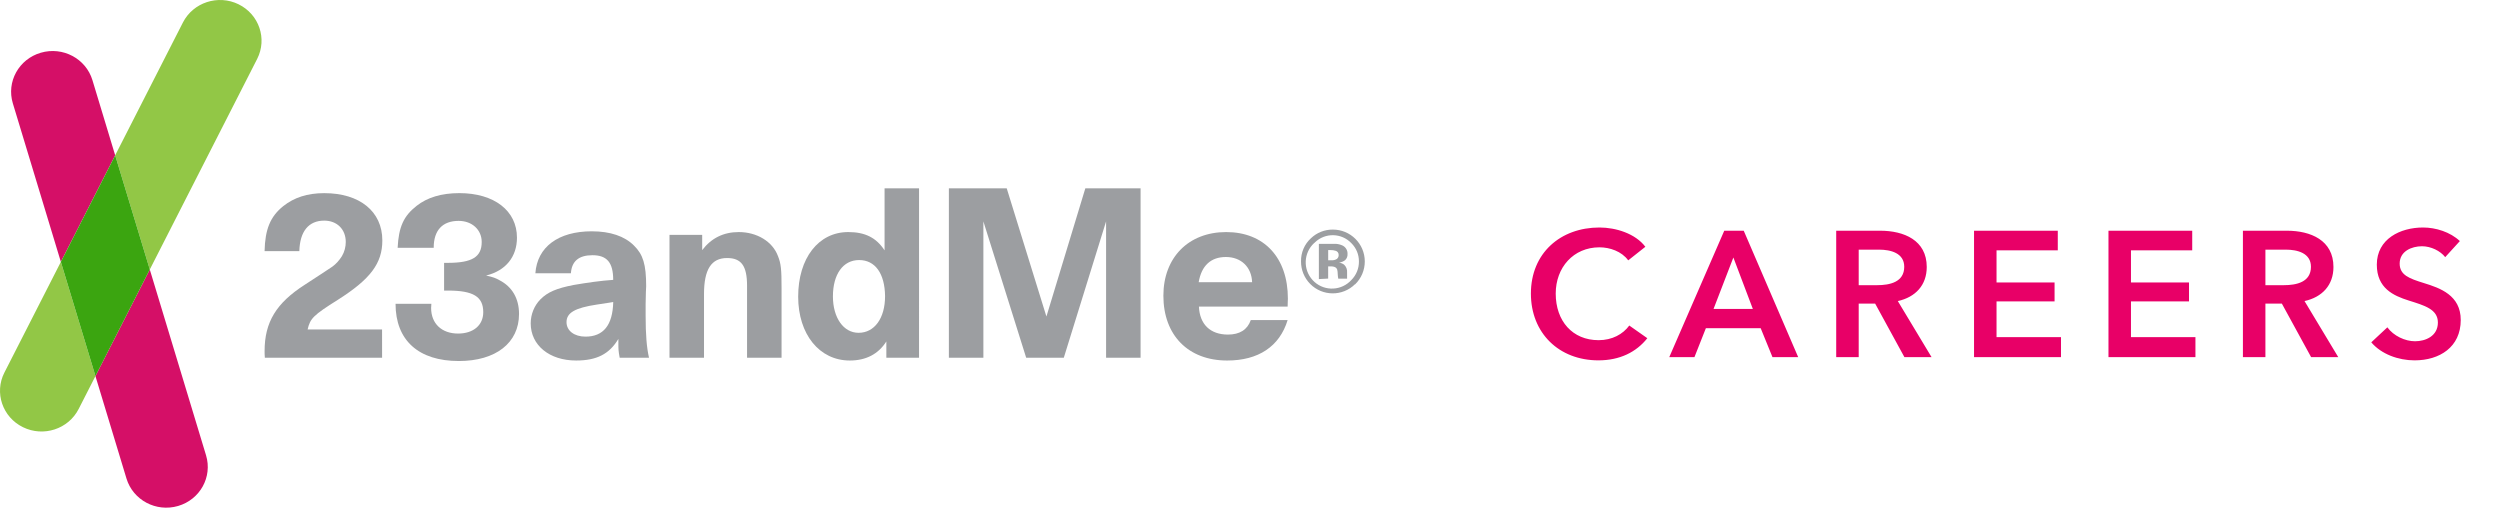 <svg height="40" viewBox="0 0 196 40" width="196" xmlns="http://www.w3.org/2000/svg"><g fill="none" fill-rule="evenodd"><g fill="#9c9ea1"><path d="m29.956 28.046h-9.192c-.02-.199-.02-.379-.02-.519 0-2.273.914-3.769 3.152-5.204 1.159-.756 1.871-1.217 2.156-1.415.304-.219.548-.501.751-.82.204-.337.305-.737.305-1.115 0-.999-.691-1.676-1.688-1.676-1.22 0-1.911.838-1.952 2.393h-2.725c.04-1.716.446-2.711 1.464-3.529.854-.677 1.892-1.018 3.212-1.018 2.787 0 4.556 1.437 4.556 3.708 0 1.797-.935 3.033-3.478 4.648-1.932 1.216-2.176 1.457-2.38 2.333h5.837z"/><path d="m33.799 24.137c0 1.236.833 2.014 2.115 2.014 1.2 0 1.973-.659 1.973-1.675 0-1.216-.773-1.695-2.766-1.695h-.304v-2.173h.285c1.91 0 2.664-.459 2.664-1.636 0-.956-.753-1.655-1.811-1.655-1.261 0-1.952.738-1.952 2.094v.018h-2.828c.081-1.636.468-2.492 1.485-3.289.834-.659 1.953-.999 3.355-.999 2.726 0 4.515 1.377 4.515 3.491 0 1.495-.875 2.591-2.42 2.97.549.121.751.199 1.036.36 1.017.518 1.546 1.455 1.546 2.653 0 2.274-1.831 3.689-4.718 3.689-3.152 0-4.963-1.614-4.963-4.488h2.808c0 .141-.02.24-.02.32"/><path d="m47.71 23.739-.915.139c-1.708.259-2.38.638-2.38 1.377 0 .678.612 1.137 1.486 1.137 1.404 0 2.135-.898 2.176-2.713zm-1.302-5.604c1.425 0 2.563.379 3.295 1.117.712.697.956 1.475.956 3.19-.021.139-.021.597-.042 1.396v.898c0 1.515.083 2.512.265 3.31h-2.299c-.102-.539-.102-.718-.102-1.076v-.4c-.712 1.196-1.708 1.695-3.315 1.695-2.094 0-3.559-1.197-3.559-2.913 0-.717.285-1.395.753-1.874.569-.579 1.281-.878 2.623-1.137 1.036-.179 2.155-.338 3.091-.399 0-1.357-.487-1.933-1.627-1.933-1.077 0-1.627.479-1.689 1.417h-2.785c.142-2.055 1.788-3.292 4.433-3.292z"/><path d="m55.052 19.609c.71-.936 1.667-1.415 2.867-1.415 1.423 0 2.644.738 3.07 1.874.245.598.285 1.077.285 2.513v5.465h-2.705v-5.643c0-1.557-.448-2.173-1.565-2.173-1.242 0-1.81.898-1.81 2.83v4.986h-2.706v-9.632h2.563z"/><path d="m67.314 26.092c1.24 0 2.075-1.136 2.075-2.873-.021-1.775-.774-2.831-2.034-2.831-1.262 0-2.054 1.116-2.054 2.852 0 1.676.833 2.852 2.013 2.852zm4.739 1.954h-2.563v-1.277c-.63.998-1.606 1.496-2.867 1.496-2.38 0-4.046-2.053-4.046-5.005 0-3.012 1.585-5.066 3.925-5.066 1.322 0 2.196.439 2.848 1.434v-4.864h2.704z"/><path d="m89.421 28.046h-2.704v-10.689l-3.315 10.689h-2.95l-3.355-10.689v10.689h-2.705v-13.281h4.535l3.112 10.051 3.051-10.051h4.332z"/><path d="m98.165 22.122c-.041-1.176-.855-1.973-2.053-1.973-1.18 0-1.914.676-2.135 1.973zm-1.953 6.143c-3.05 0-5.003-1.975-5.003-5.085 0-2.991 1.973-4.986 4.921-4.986 2.97 0 4.84 1.995 4.84 5.225 0 .159-.02.279-.02.619h-6.955c.061 1.396.895 2.193 2.276 2.193.915 0 1.526-.378 1.79-1.137h2.888c-.63 2.074-2.298 3.171-4.739 3.171z"/></g><path d="m.344 29.211c-.803 1.574-.152 3.493 1.457 4.281 1.607.788 3.561.151 4.366-1.428l1.317-2.58-2.712-8.953z" fill="#92c746"/><path d="m18.708.338c-1.607-.788-3.562-.151-4.367 1.426l-5.311 10.413 2.714 8.952 8.418-16.51c.803-1.576.152-3.492-1.455-4.281" fill="#92c746"/><path d="m9.916 37.518c.512 1.689 2.323 2.653 4.044 2.151 1.725-.502 2.706-2.279 2.195-3.969l-4.412-14.571-4.261 8.355z" fill="#d50f67"/><path d="m7.247 6.285c-.512-1.691-2.323-2.654-4.047-2.151-1.724.502-2.706 2.278-2.194 3.967l3.765 12.43 4.259-8.354z" fill="#d50f67"/><path d="m4.771 20.53 2.712 8.954 4.261-8.355-2.714-8.952z" fill="#3ba510"/><path d="m104.716 19.663c-.136-.043-.278-.063-.42-.057h-.167v.798h.281c.139.008.277-.027.396-.1.101-.078.156-.202.144-.33.002-.145-.094-.273-.234-.311zm-1.317 2.217v-2.762h1.336c.189.011.374.06.544.143.241.129.384.387.367.659.012.18-.059.356-.191.478-.138.107-.304.172-.477.186.141.023.274.076.391.158.175.157.265.387.243.622v.248c-.002.027-.002.054 0 .081-.004.025-.004.051 0 .076v.081h-.692c-.023-.127-.038-.254-.043-.382 0-.115-.014-.228-.043-.339-.035-.094-.11-.167-.206-.201-.078-.028-.16-.043-.243-.043h-.162-.095v.956zm-.367-2.829c-.836.77-.891 2.074-.121 2.911.769.837 2.07.891 2.907.12.042-.039.082-.079.121-.12.391-.388.608-.917.601-1.468.002-.539-.213-1.056-.597-1.434-.772-.805-2.05-.831-2.854-.057-.019.019-.038.038-.057.057zm3.202 3.231c-.977.966-2.552.956-3.517-.022-.463-.47-.721-1.105-.717-1.765-.015-.69.269-1.351.777-1.816.461-.441 1.076-.685 1.714-.679 1.378-.007 2.501 1.107 2.508 2.487.003.684-.274 1.34-.766 1.814z" fill="#9c9ea1"/><path d="m125.314 28.252c1.68 0 2.968-.644 3.836-1.736l-1.414-.994c-.504.686-1.344 1.148-2.408 1.148-2.044 0-3.36-1.498-3.36-3.654 0-2.044 1.386-3.626 3.43-3.626.798 0 1.736.308 2.254 1.022l1.344-1.064c-.784-1.036-2.31-1.512-3.598-1.512-3.052 0-5.376 2.002-5.376 5.18 0 3.094 2.198 5.236 5.292 5.236zm7.53-.252.896-2.268h4.298l.924 2.268h2.016l-4.27-9.912h-1.526l-4.312 9.912zm4.578-3.78h-3.08l1.554-4.032zm8.3 3.78v-4.2h1.288l2.296 4.2h2.128l-2.646-4.396c1.386-.308 2.268-1.246 2.268-2.674 0-2.1-1.792-2.842-3.654-2.842h-3.444v9.912zm1.442-5.642h-1.442v-2.786h1.596c.91 0 1.974.266 1.974 1.344 0 1.204-1.134 1.442-2.128 1.442zm14.418 5.642v-1.568h-5.054v-2.8h4.55v-1.484h-4.55v-2.52h4.802v-1.54h-6.566v9.912zm10.54 0v-1.568h-5.054v-2.8h4.55v-1.484h-4.55v-2.52h4.802v-1.54h-6.566v9.912zm5.486 0v-4.2h1.288l2.296 4.2h2.128l-2.646-4.396c1.386-.308 2.268-1.246 2.268-2.674 0-2.1-1.792-2.842-3.654-2.842h-3.444v9.912zm1.442-5.642h-1.442v-2.786h1.596c.91 0 1.974.266 1.974 1.344 0 1.204-1.134 1.442-2.128 1.442zm10.26 5.894c1.946 0 3.612-1.036 3.612-3.164 0-1.946-1.624-2.506-2.898-2.898-1.12-.35-1.89-.616-1.89-1.526 0-.966.938-1.358 1.75-1.358.7 0 1.442.364 1.82.854l1.148-1.26c-.756-.714-1.89-1.064-2.884-1.064-1.792 0-3.626.896-3.626 2.912 0 1.848 1.302 2.436 2.506 2.814 1.246.392 2.282.686 2.282 1.722 0 1.064-.966 1.47-1.792 1.47-.784 0-1.68-.42-2.17-1.092l-1.26 1.176c.784.924 2.114 1.414 3.402 1.414z" fill="#e80067" fill-rule="nonzero"/></g></svg>